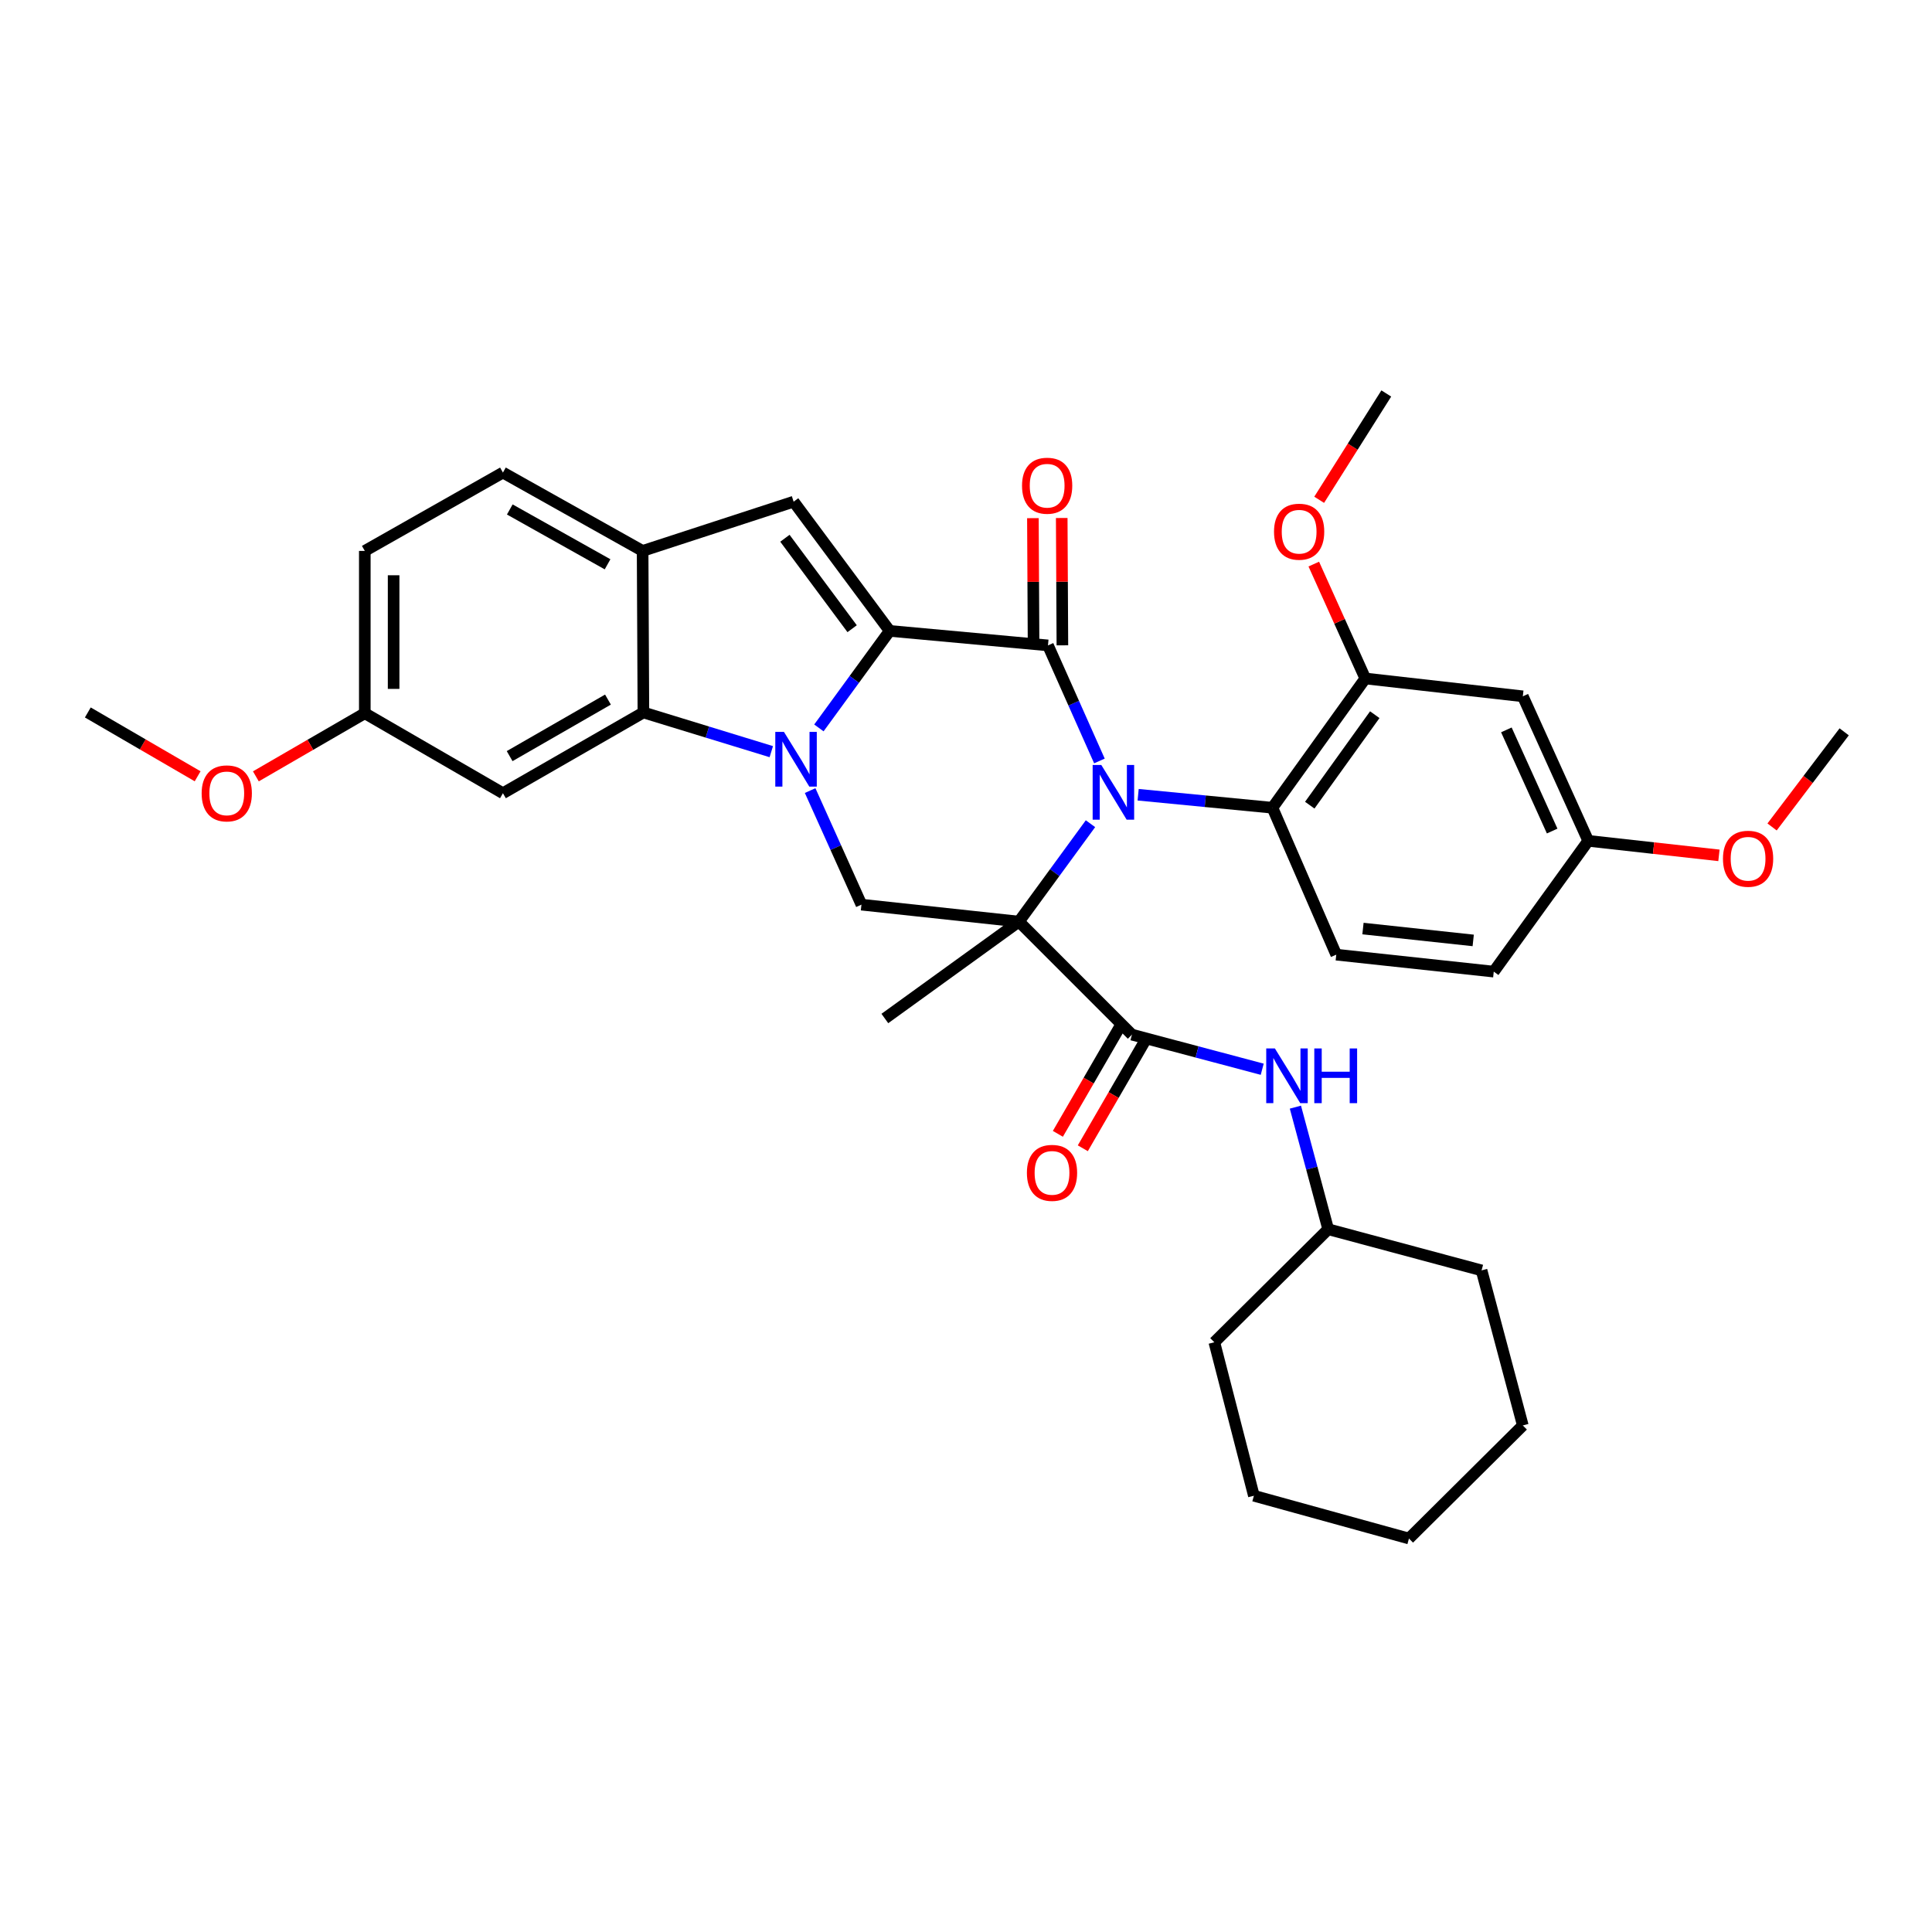 <?xml version='1.0' encoding='iso-8859-1'?>
<svg version='1.1' baseProfile='full'
              xmlns='http://www.w3.org/2000/svg'
                      xmlns:rdkit='http://www.rdkit.org/xml'
                      xmlns:xlink='http://www.w3.org/1999/xlink'
                  xml:space='preserve'
width='1000px' height='1000px' viewBox='0 0 1000 1000'>
<!-- END OF HEADER -->
<rect style='opacity:1.0;fill:#FFFFFF;stroke:none' width='1000' height='1000' x='0' y='0'> </rect>
<path class='bond-0' d='M 564.43,426.345 L 545.91,451.682' style='fill:none;fill-rule:evenodd;stroke:#0000FF;stroke-width:6px;stroke-linecap:butt;stroke-linejoin:miter;stroke-opacity:1' />
<path class='bond-0' d='M 545.91,451.682 L 527.39,477.019' style='fill:none;fill-rule:evenodd;stroke:#000000;stroke-width:6px;stroke-linecap:butt;stroke-linejoin:miter;stroke-opacity:1' />
<path class='bond-3' d='M 569.064,393.872 L 555.748,363.966' style='fill:none;fill-rule:evenodd;stroke:#0000FF;stroke-width:6px;stroke-linecap:butt;stroke-linejoin:miter;stroke-opacity:1' />
<path class='bond-3' d='M 555.748,363.966 L 542.432,334.059' style='fill:none;fill-rule:evenodd;stroke:#000000;stroke-width:6px;stroke-linecap:butt;stroke-linejoin:miter;stroke-opacity:1' />
<path class='bond-8' d='M 589.102,411.354 L 623.854,414.72' style='fill:none;fill-rule:evenodd;stroke:#0000FF;stroke-width:6px;stroke-linecap:butt;stroke-linejoin:miter;stroke-opacity:1' />
<path class='bond-8' d='M 623.854,414.72 L 658.607,418.086' style='fill:none;fill-rule:evenodd;stroke:#000000;stroke-width:6px;stroke-linecap:butt;stroke-linejoin:miter;stroke-opacity:1' />
<path class='bond-4' d='M 527.39,477.019 L 585.892,535.529' style='fill:none;fill-rule:evenodd;stroke:#000000;stroke-width:6px;stroke-linecap:butt;stroke-linejoin:miter;stroke-opacity:1' />
<path class='bond-6' d='M 527.39,477.019 L 445.883,468.242' style='fill:none;fill-rule:evenodd;stroke:#000000;stroke-width:6px;stroke-linecap:butt;stroke-linejoin:miter;stroke-opacity:1' />
<path class='bond-18' d='M 527.39,477.019 L 457.999,527.175' style='fill:none;fill-rule:evenodd;stroke:#000000;stroke-width:6px;stroke-linecap:butt;stroke-linejoin:miter;stroke-opacity:1' />
<path class='bond-1' d='M 460.493,326.551 L 542.432,334.059' style='fill:none;fill-rule:evenodd;stroke:#000000;stroke-width:6px;stroke-linecap:butt;stroke-linejoin:miter;stroke-opacity:1' />
<path class='bond-2' d='M 460.493,326.551 L 442.176,351.659' style='fill:none;fill-rule:evenodd;stroke:#000000;stroke-width:6px;stroke-linecap:butt;stroke-linejoin:miter;stroke-opacity:1' />
<path class='bond-2' d='M 442.176,351.659 L 423.858,376.767' style='fill:none;fill-rule:evenodd;stroke:#0000FF;stroke-width:6px;stroke-linecap:butt;stroke-linejoin:miter;stroke-opacity:1' />
<path class='bond-7' d='M 460.493,326.551 L 410.785,259.67' style='fill:none;fill-rule:evenodd;stroke:#000000;stroke-width:6px;stroke-linecap:butt;stroke-linejoin:miter;stroke-opacity:1' />
<path class='bond-7' d='M 441.064,325.417 L 406.268,278.601' style='fill:none;fill-rule:evenodd;stroke:#000000;stroke-width:6px;stroke-linecap:butt;stroke-linejoin:miter;stroke-opacity:1' />
<path class='bond-5' d='M 399.222,389.058 L 366.123,378.913' style='fill:none;fill-rule:evenodd;stroke:#0000FF;stroke-width:6px;stroke-linecap:butt;stroke-linejoin:miter;stroke-opacity:1' />
<path class='bond-5' d='M 366.123,378.913 L 333.023,368.767' style='fill:none;fill-rule:evenodd;stroke:#000000;stroke-width:6px;stroke-linecap:butt;stroke-linejoin:miter;stroke-opacity:1' />
<path class='bond-35' d='M 419.326,409.206 L 432.604,438.724' style='fill:none;fill-rule:evenodd;stroke:#0000FF;stroke-width:6px;stroke-linecap:butt;stroke-linejoin:miter;stroke-opacity:1' />
<path class='bond-35' d='M 432.604,438.724 L 445.883,468.242' style='fill:none;fill-rule:evenodd;stroke:#000000;stroke-width:6px;stroke-linecap:butt;stroke-linejoin:miter;stroke-opacity:1' />
<path class='bond-13' d='M 549.891,334.02 L 549.719,301.067' style='fill:none;fill-rule:evenodd;stroke:#000000;stroke-width:6px;stroke-linecap:butt;stroke-linejoin:miter;stroke-opacity:1' />
<path class='bond-13' d='M 549.719,301.067 L 549.547,268.114' style='fill:none;fill-rule:evenodd;stroke:#FF0000;stroke-width:6px;stroke-linecap:butt;stroke-linejoin:miter;stroke-opacity:1' />
<path class='bond-13' d='M 534.973,334.098 L 534.802,301.145' style='fill:none;fill-rule:evenodd;stroke:#000000;stroke-width:6px;stroke-linecap:butt;stroke-linejoin:miter;stroke-opacity:1' />
<path class='bond-13' d='M 534.802,301.145 L 534.63,268.192' style='fill:none;fill-rule:evenodd;stroke:#FF0000;stroke-width:6px;stroke-linecap:butt;stroke-linejoin:miter;stroke-opacity:1' />
<path class='bond-11' d='M 585.892,535.529 L 619.608,544.481' style='fill:none;fill-rule:evenodd;stroke:#000000;stroke-width:6px;stroke-linecap:butt;stroke-linejoin:miter;stroke-opacity:1' />
<path class='bond-11' d='M 619.608,544.481 L 653.324,553.433' style='fill:none;fill-rule:evenodd;stroke:#0000FF;stroke-width:6px;stroke-linecap:butt;stroke-linejoin:miter;stroke-opacity:1' />
<path class='bond-16' d='M 579.437,531.792 L 563.494,559.331' style='fill:none;fill-rule:evenodd;stroke:#000000;stroke-width:6px;stroke-linecap:butt;stroke-linejoin:miter;stroke-opacity:1' />
<path class='bond-16' d='M 563.494,559.331 L 547.551,586.871' style='fill:none;fill-rule:evenodd;stroke:#FF0000;stroke-width:6px;stroke-linecap:butt;stroke-linejoin:miter;stroke-opacity:1' />
<path class='bond-16' d='M 592.347,539.266 L 576.404,566.805' style='fill:none;fill-rule:evenodd;stroke:#000000;stroke-width:6px;stroke-linecap:butt;stroke-linejoin:miter;stroke-opacity:1' />
<path class='bond-16' d='M 576.404,566.805 L 560.461,594.344' style='fill:none;fill-rule:evenodd;stroke:#FF0000;stroke-width:6px;stroke-linecap:butt;stroke-linejoin:miter;stroke-opacity:1' />
<path class='bond-12' d='M 333.023,368.767 L 260.317,410.569' style='fill:none;fill-rule:evenodd;stroke:#000000;stroke-width:6px;stroke-linecap:butt;stroke-linejoin:miter;stroke-opacity:1' />
<path class='bond-12' d='M 314.682,362.105 L 263.787,391.367' style='fill:none;fill-rule:evenodd;stroke:#000000;stroke-width:6px;stroke-linecap:butt;stroke-linejoin:miter;stroke-opacity:1' />
<path class='bond-37' d='M 333.023,368.767 L 332.617,285.154' style='fill:none;fill-rule:evenodd;stroke:#000000;stroke-width:6px;stroke-linecap:butt;stroke-linejoin:miter;stroke-opacity:1' />
<path class='bond-9' d='M 410.785,259.67 L 332.617,285.154' style='fill:none;fill-rule:evenodd;stroke:#000000;stroke-width:6px;stroke-linecap:butt;stroke-linejoin:miter;stroke-opacity:1' />
<path class='bond-10' d='M 658.607,418.086 L 706.674,351.181' style='fill:none;fill-rule:evenodd;stroke:#000000;stroke-width:6px;stroke-linecap:butt;stroke-linejoin:miter;stroke-opacity:1' />
<path class='bond-10' d='M 677.932,416.754 L 711.579,369.921' style='fill:none;fill-rule:evenodd;stroke:#000000;stroke-width:6px;stroke-linecap:butt;stroke-linejoin:miter;stroke-opacity:1' />
<path class='bond-15' d='M 658.607,418.086 L 691.649,494.132' style='fill:none;fill-rule:evenodd;stroke:#000000;stroke-width:6px;stroke-linecap:butt;stroke-linejoin:miter;stroke-opacity:1' />
<path class='bond-17' d='M 332.617,285.154 L 260.317,244.604' style='fill:none;fill-rule:evenodd;stroke:#000000;stroke-width:6px;stroke-linecap:butt;stroke-linejoin:miter;stroke-opacity:1' />
<path class='bond-17' d='M 314.475,292.083 L 263.864,263.697' style='fill:none;fill-rule:evenodd;stroke:#000000;stroke-width:6px;stroke-linecap:butt;stroke-linejoin:miter;stroke-opacity:1' />
<path class='bond-14' d='M 706.674,351.181 L 788.207,360.413' style='fill:none;fill-rule:evenodd;stroke:#000000;stroke-width:6px;stroke-linecap:butt;stroke-linejoin:miter;stroke-opacity:1' />
<path class='bond-22' d='M 706.674,351.181 L 693.344,321.576' style='fill:none;fill-rule:evenodd;stroke:#000000;stroke-width:6px;stroke-linecap:butt;stroke-linejoin:miter;stroke-opacity:1' />
<path class='bond-22' d='M 693.344,321.576 L 680.015,291.972' style='fill:none;fill-rule:evenodd;stroke:#FF0000;stroke-width:6px;stroke-linecap:butt;stroke-linejoin:miter;stroke-opacity:1' />
<path class='bond-23' d='M 670.496,573.051 L 678.984,604.649' style='fill:none;fill-rule:evenodd;stroke:#0000FF;stroke-width:6px;stroke-linecap:butt;stroke-linejoin:miter;stroke-opacity:1' />
<path class='bond-23' d='M 678.984,604.649 L 687.472,636.247' style='fill:none;fill-rule:evenodd;stroke:#000000;stroke-width:6px;stroke-linecap:butt;stroke-linejoin:miter;stroke-opacity:1' />
<path class='bond-19' d='M 260.317,410.569 L 188.82,369.173' style='fill:none;fill-rule:evenodd;stroke:#000000;stroke-width:6px;stroke-linecap:butt;stroke-linejoin:miter;stroke-opacity:1' />
<path class='bond-36' d='M 788.207,360.413 L 822.069,435.216' style='fill:none;fill-rule:evenodd;stroke:#000000;stroke-width:6px;stroke-linecap:butt;stroke-linejoin:miter;stroke-opacity:1' />
<path class='bond-36' d='M 779.696,377.786 L 803.4,430.148' style='fill:none;fill-rule:evenodd;stroke:#000000;stroke-width:6px;stroke-linecap:butt;stroke-linejoin:miter;stroke-opacity:1' />
<path class='bond-21' d='M 691.649,494.132 L 773.165,502.909' style='fill:none;fill-rule:evenodd;stroke:#000000;stroke-width:6px;stroke-linecap:butt;stroke-linejoin:miter;stroke-opacity:1' />
<path class='bond-21' d='M 705.473,480.617 L 762.534,486.761' style='fill:none;fill-rule:evenodd;stroke:#000000;stroke-width:6px;stroke-linecap:butt;stroke-linejoin:miter;stroke-opacity:1' />
<path class='bond-24' d='M 260.317,244.604 L 188.82,285.154' style='fill:none;fill-rule:evenodd;stroke:#000000;stroke-width:6px;stroke-linecap:butt;stroke-linejoin:miter;stroke-opacity:1' />
<path class='bond-25' d='M 188.82,369.173 L 160.629,385.507' style='fill:none;fill-rule:evenodd;stroke:#000000;stroke-width:6px;stroke-linecap:butt;stroke-linejoin:miter;stroke-opacity:1' />
<path class='bond-25' d='M 160.629,385.507 L 132.438,401.841' style='fill:none;fill-rule:evenodd;stroke:#FF0000;stroke-width:6px;stroke-linecap:butt;stroke-linejoin:miter;stroke-opacity:1' />
<path class='bond-38' d='M 188.82,369.173 L 188.82,285.154' style='fill:none;fill-rule:evenodd;stroke:#000000;stroke-width:6px;stroke-linecap:butt;stroke-linejoin:miter;stroke-opacity:1' />
<path class='bond-38' d='M 203.738,356.57 L 203.738,297.757' style='fill:none;fill-rule:evenodd;stroke:#000000;stroke-width:6px;stroke-linecap:butt;stroke-linejoin:miter;stroke-opacity:1' />
<path class='bond-20' d='M 822.069,435.216 L 773.165,502.909' style='fill:none;fill-rule:evenodd;stroke:#000000;stroke-width:6px;stroke-linecap:butt;stroke-linejoin:miter;stroke-opacity:1' />
<path class='bond-26' d='M 822.069,435.216 L 855.896,438.974' style='fill:none;fill-rule:evenodd;stroke:#000000;stroke-width:6px;stroke-linecap:butt;stroke-linejoin:miter;stroke-opacity:1' />
<path class='bond-26' d='M 855.896,438.974 L 889.723,442.732' style='fill:none;fill-rule:evenodd;stroke:#FF0000;stroke-width:6px;stroke-linecap:butt;stroke-linejoin:miter;stroke-opacity:1' />
<path class='bond-27' d='M 682.803,258.694 L 700.171,231.179' style='fill:none;fill-rule:evenodd;stroke:#FF0000;stroke-width:6px;stroke-linecap:butt;stroke-linejoin:miter;stroke-opacity:1' />
<path class='bond-27' d='M 700.171,231.179 L 717.539,203.663' style='fill:none;fill-rule:evenodd;stroke:#000000;stroke-width:6px;stroke-linecap:butt;stroke-linejoin:miter;stroke-opacity:1' />
<path class='bond-30' d='M 687.472,636.247 L 628.539,694.757' style='fill:none;fill-rule:evenodd;stroke:#000000;stroke-width:6px;stroke-linecap:butt;stroke-linejoin:miter;stroke-opacity:1' />
<path class='bond-31' d='M 687.472,636.247 L 766.858,657.554' style='fill:none;fill-rule:evenodd;stroke:#000000;stroke-width:6px;stroke-linecap:butt;stroke-linejoin:miter;stroke-opacity:1' />
<path class='bond-29' d='M 102.294,401.805 L 73.874,385.286' style='fill:none;fill-rule:evenodd;stroke:#FF0000;stroke-width:6px;stroke-linecap:butt;stroke-linejoin:miter;stroke-opacity:1' />
<path class='bond-29' d='M 73.874,385.286 L 45.455,368.767' style='fill:none;fill-rule:evenodd;stroke:#000000;stroke-width:6px;stroke-linecap:butt;stroke-linejoin:miter;stroke-opacity:1' />
<path class='bond-28' d='M 917.22,428.029 L 935.883,403.412' style='fill:none;fill-rule:evenodd;stroke:#FF0000;stroke-width:6px;stroke-linecap:butt;stroke-linejoin:miter;stroke-opacity:1' />
<path class='bond-28' d='M 935.883,403.412 L 954.545,378.795' style='fill:none;fill-rule:evenodd;stroke:#000000;stroke-width:6px;stroke-linecap:butt;stroke-linejoin:miter;stroke-opacity:1' />
<path class='bond-33' d='M 628.539,694.757 L 649.01,774.193' style='fill:none;fill-rule:evenodd;stroke:#000000;stroke-width:6px;stroke-linecap:butt;stroke-linejoin:miter;stroke-opacity:1' />
<path class='bond-32' d='M 766.858,657.554 L 788.207,737.81' style='fill:none;fill-rule:evenodd;stroke:#000000;stroke-width:6px;stroke-linecap:butt;stroke-linejoin:miter;stroke-opacity:1' />
<path class='bond-34' d='M 788.207,737.81 L 729.274,796.337' style='fill:none;fill-rule:evenodd;stroke:#000000;stroke-width:6px;stroke-linecap:butt;stroke-linejoin:miter;stroke-opacity:1' />
<path class='bond-39' d='M 649.01,774.193 L 729.274,796.337' style='fill:none;fill-rule:evenodd;stroke:#000000;stroke-width:6px;stroke-linecap:butt;stroke-linejoin:miter;stroke-opacity:1' />
<path  class='atom-0' d='M 570.035 395.954
L 579.315 410.954
Q 580.235 412.434, 581.715 415.114
Q 583.195 417.794, 583.275 417.954
L 583.275 395.954
L 587.035 395.954
L 587.035 424.274
L 583.155 424.274
L 573.195 407.874
Q 572.035 405.954, 570.795 403.754
Q 569.595 401.554, 569.235 400.874
L 569.235 424.274
L 565.555 424.274
L 565.555 395.954
L 570.035 395.954
' fill='#0000FF'/>
<path  class='atom-3' d='M 405.768 378.823
L 415.048 393.823
Q 415.968 395.303, 417.448 397.983
Q 418.928 400.663, 419.008 400.823
L 419.008 378.823
L 422.768 378.823
L 422.768 407.143
L 418.888 407.143
L 408.928 390.743
Q 407.768 388.823, 406.528 386.623
Q 405.328 384.423, 404.968 383.743
L 404.968 407.143
L 401.288 407.143
L 401.288 378.823
L 405.768 378.823
' fill='#0000FF'/>
<path  class='atom-12' d='M 659.88 542.676
L 669.16 557.676
Q 670.08 559.156, 671.56 561.836
Q 673.04 564.516, 673.12 564.676
L 673.12 542.676
L 676.88 542.676
L 676.88 570.996
L 673 570.996
L 663.04 554.596
Q 661.88 552.676, 660.64 550.476
Q 659.44 548.276, 659.08 547.596
L 659.08 570.996
L 655.4 570.996
L 655.4 542.676
L 659.88 542.676
' fill='#0000FF'/>
<path  class='atom-12' d='M 680.28 542.676
L 684.12 542.676
L 684.12 554.716
L 698.6 554.716
L 698.6 542.676
L 702.44 542.676
L 702.44 570.996
L 698.6 570.996
L 698.6 557.916
L 684.12 557.916
L 684.12 570.996
L 680.28 570.996
L 680.28 542.676
' fill='#0000FF'/>
<path  class='atom-14' d='M 529.001 251.405
Q 529.001 244.605, 532.361 240.805
Q 535.721 237.005, 542.001 237.005
Q 548.281 237.005, 551.641 240.805
Q 555.001 244.605, 555.001 251.405
Q 555.001 258.285, 551.601 262.205
Q 548.201 266.085, 542.001 266.085
Q 535.761 266.085, 532.361 262.205
Q 529.001 258.325, 529.001 251.405
M 542.001 262.885
Q 546.321 262.885, 548.641 260.005
Q 551.001 257.085, 551.001 251.405
Q 551.001 245.845, 548.641 243.045
Q 546.321 240.205, 542.001 240.205
Q 537.681 240.205, 535.321 243.005
Q 533.001 245.805, 533.001 251.405
Q 533.001 257.125, 535.321 260.005
Q 537.681 262.885, 542.001 262.885
' fill='#FF0000'/>
<path  class='atom-17' d='M 531.521 607.072
Q 531.521 600.272, 534.881 596.472
Q 538.241 592.672, 544.521 592.672
Q 550.801 592.672, 554.161 596.472
Q 557.521 600.272, 557.521 607.072
Q 557.521 613.952, 554.121 617.872
Q 550.721 621.752, 544.521 621.752
Q 538.281 621.752, 534.881 617.872
Q 531.521 613.992, 531.521 607.072
M 544.521 618.552
Q 548.841 618.552, 551.161 615.672
Q 553.521 612.752, 553.521 607.072
Q 553.521 601.512, 551.161 598.712
Q 548.841 595.872, 544.521 595.872
Q 540.201 595.872, 537.841 598.672
Q 535.521 601.472, 535.521 607.072
Q 535.521 612.792, 537.841 615.672
Q 540.201 618.552, 544.521 618.552
' fill='#FF0000'/>
<path  class='atom-23' d='M 659.43 275.207
Q 659.43 268.407, 662.79 264.607
Q 666.15 260.807, 672.43 260.807
Q 678.71 260.807, 682.07 264.607
Q 685.43 268.407, 685.43 275.207
Q 685.43 282.087, 682.03 286.007
Q 678.63 289.887, 672.43 289.887
Q 666.19 289.887, 662.79 286.007
Q 659.43 282.127, 659.43 275.207
M 672.43 286.687
Q 676.75 286.687, 679.07 283.807
Q 681.43 280.887, 681.43 275.207
Q 681.43 269.647, 679.07 266.847
Q 676.75 264.007, 672.43 264.007
Q 668.11 264.007, 665.75 266.807
Q 663.43 269.607, 663.43 275.207
Q 663.43 280.927, 665.75 283.807
Q 668.11 286.687, 672.43 286.687
' fill='#FF0000'/>
<path  class='atom-26' d='M 104.374 410.649
Q 104.374 403.849, 107.734 400.049
Q 111.094 396.249, 117.374 396.249
Q 123.654 396.249, 127.014 400.049
Q 130.374 403.849, 130.374 410.649
Q 130.374 417.529, 126.974 421.449
Q 123.574 425.329, 117.374 425.329
Q 111.134 425.329, 107.734 421.449
Q 104.374 417.569, 104.374 410.649
M 117.374 422.129
Q 121.694 422.129, 124.014 419.249
Q 126.374 416.329, 126.374 410.649
Q 126.374 405.089, 124.014 402.289
Q 121.694 399.449, 117.374 399.449
Q 113.054 399.449, 110.694 402.249
Q 108.374 405.049, 108.374 410.649
Q 108.374 416.369, 110.694 419.249
Q 113.054 422.129, 117.374 422.129
' fill='#FF0000'/>
<path  class='atom-27' d='M 891.804 444.487
Q 891.804 437.687, 895.164 433.887
Q 898.524 430.087, 904.804 430.087
Q 911.084 430.087, 914.444 433.887
Q 917.804 437.687, 917.804 444.487
Q 917.804 451.367, 914.404 455.287
Q 911.004 459.167, 904.804 459.167
Q 898.564 459.167, 895.164 455.287
Q 891.804 451.407, 891.804 444.487
M 904.804 455.967
Q 909.124 455.967, 911.444 453.087
Q 913.804 450.167, 913.804 444.487
Q 913.804 438.927, 911.444 436.127
Q 909.124 433.287, 904.804 433.287
Q 900.484 433.287, 898.124 436.087
Q 895.804 438.887, 895.804 444.487
Q 895.804 450.207, 898.124 453.087
Q 900.484 455.967, 904.804 455.967
' fill='#FF0000'/>
</svg>
